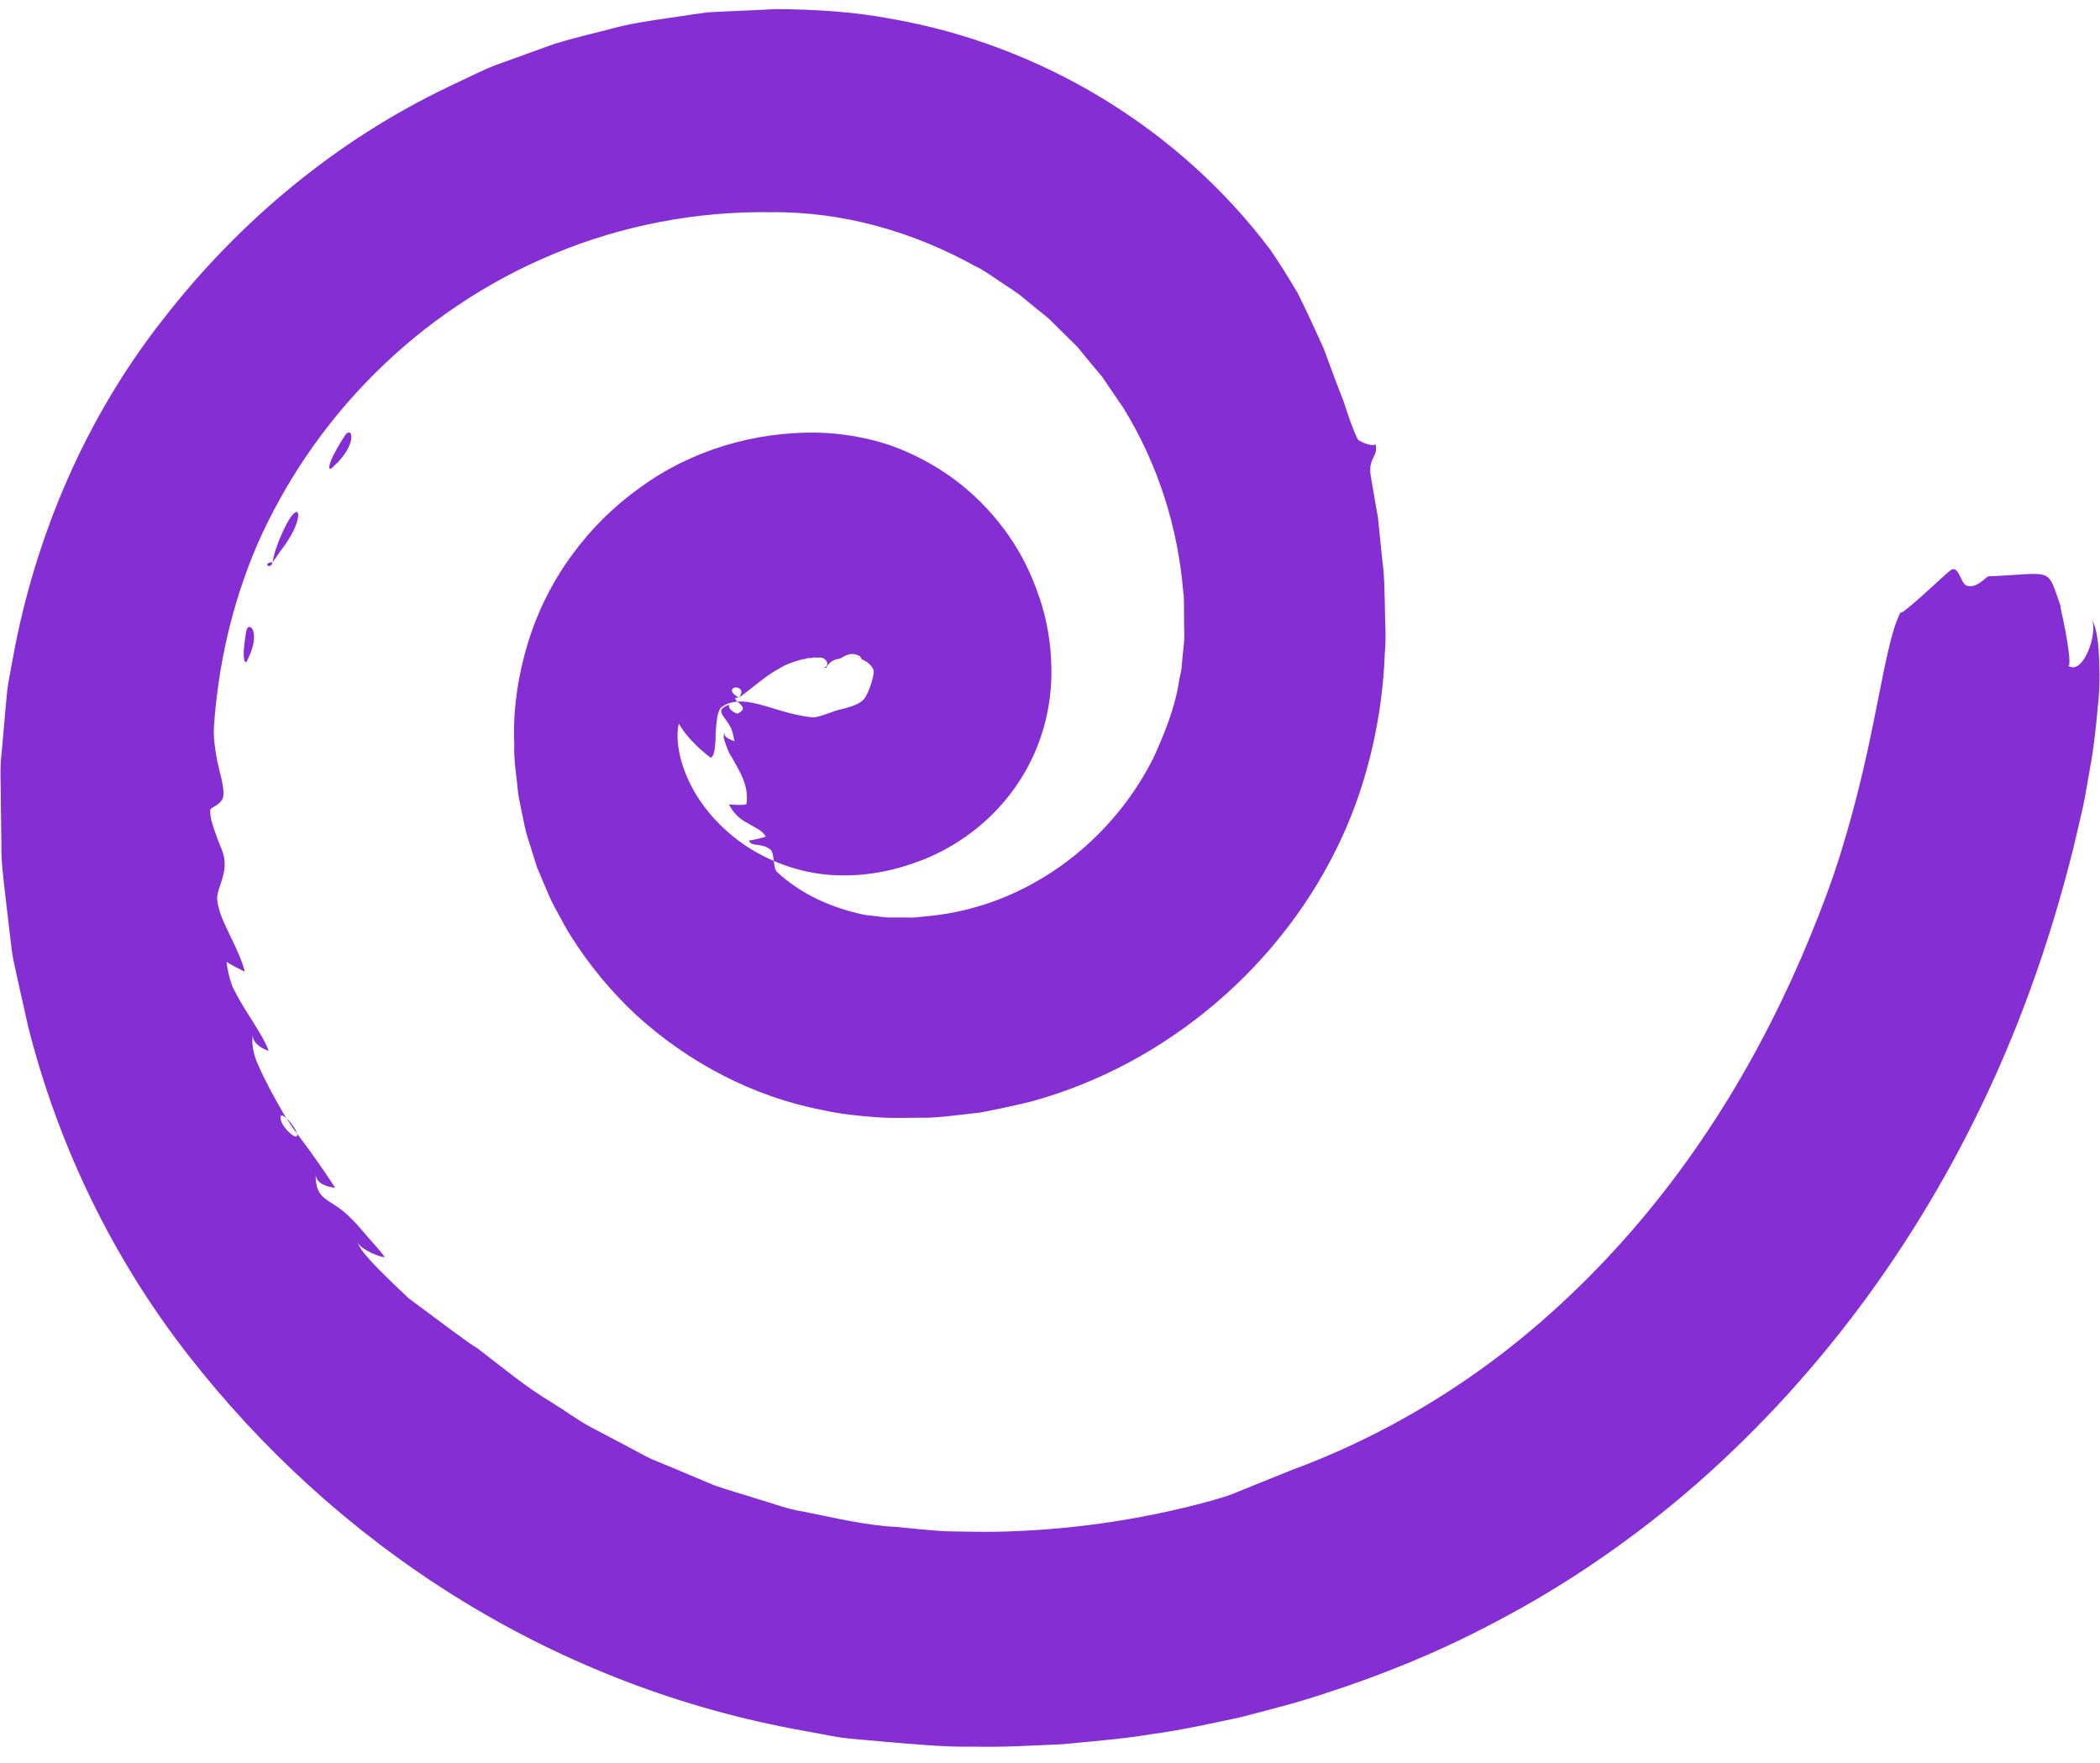 <svg xmlns="http://www.w3.org/2000/svg" viewBox="0 0 106 89" fill="none">
  <path
    fill-rule="evenodd"
    clip-rule="evenodd"
    d="M41.645 33.655C41.645 33.655 41.622 33.671 41.629 33.671C41.614 33.678 41.614 33.686 41.629 33.686C41.66 33.686 41.629 33.702 41.66 33.709C41.683 33.725 41.714 33.74 41.73 33.663C41.837 33.455 42.084 33.278 42.361 33.255C42.485 33.232 42.754 32.978 43.078 33.017C43.24 33.04 43.409 33.086 43.471 33.225C43.486 33.24 43.471 33.263 43.502 33.287C43.548 33.294 43.586 33.317 43.625 33.341C43.702 33.395 43.779 33.418 43.84 33.487C43.971 33.587 44.048 33.711 44.094 33.826C44.148 34.003 43.948 34.65 43.793 34.982C43.631 35.32 43.547 35.367 43.423 35.451C43.285 35.536 43.092 35.651 42.46 35.805C42.106 35.867 41.412 36.205 41.019 36.22C41.189 36.221 40.488 36.197 39.541 35.911C39.055 35.78 38.531 35.587 37.984 35.479C37.438 35.371 36.891 35.355 36.405 35.71C36.328 35.764 36.266 35.933 36.212 36.156C36.174 36.38 36.15 36.665 36.127 36.95C36.127 37.235 36.111 37.52 36.081 37.759C36.057 37.99 36.003 38.175 35.88 38.252C35.88 38.252 35.426 37.928 35.025 37.504C34.602 37.088 34.263 36.564 34.263 36.517C34.116 37.149 34.208 38.166 34.709 39.291C35.201 40.416 36.125 41.611 37.403 42.528C38.674 43.445 40.307 44.062 41.971 44.171C43.665 44.28 45.183 43.949 46.586 43.403C49.675 42.164 51.71 39.716 52.551 37.151C52.983 35.872 53.131 34.532 53.054 33.291C53.001 32.059 52.74 30.857 52.316 29.747C51.509 27.505 50.031 25.578 48.121 24.16C47.158 23.459 46.088 22.888 44.917 22.471C43.746 22.085 42.483 21.861 41.189 21.838C38.115 21.797 34.91 22.705 32.297 24.622C29.669 26.492 27.588 29.288 26.623 32.538C26.137 34.14 25.882 35.912 25.958 37.553C25.927 38.393 26.08 39.225 26.157 40.065C26.226 40.481 26.318 40.897 26.403 41.313C26.48 41.729 26.579 42.145 26.718 42.545L27.102 43.771L27.603 44.957C27.764 45.358 27.957 45.743 28.172 46.113C28.38 46.491 28.572 46.876 28.811 47.246C29.735 48.71 30.851 50.066 32.137 51.261C34.732 53.62 37.997 55.37 41.548 56.042C42.434 56.243 43.328 56.328 44.229 56.398C45.13 56.468 45.978 56.414 46.864 56.423C47.734 56.385 48.605 56.254 49.483 56.162C50.346 55.993 51.209 55.816 52.064 55.601C58.898 53.733 64.787 48.705 67.741 42.259C69.052 39.416 69.785 36.151 69.902 32.946C69.98 32.129 69.903 31.39 69.904 30.619C69.881 29.857 69.889 29.102 69.782 28.362C69.705 27.615 69.628 26.883 69.559 26.159C69.436 25.442 69.314 24.733 69.191 24.04C69.029 23.069 69.638 23.046 69.407 22.361C69.499 22.638 68.614 22.314 68.537 22.175C68.314 21.752 68.083 21.073 67.821 20.264C67.506 19.471 67.167 18.538 66.806 17.568C66.383 16.635 65.936 15.664 65.498 14.786C64.997 13.946 64.52 13.175 64.112 12.597C59.539 6.517 52.593 2.268 44.967 0.947C43.072 0.584 41.107 0.475 39.197 0.459C38.264 0.504 37.325 0.55 36.385 0.588L35.684 0.626L34.983 0.726L33.58 0.933C32.641 1.072 31.701 1.21 30.784 1.471C29.859 1.71 28.919 1.925 28.002 2.209C27.093 2.54 26.184 2.863 25.275 3.194C24.812 3.348 24.373 3.556 23.934 3.763L22.608 4.394C16.991 7.08 12.082 11.153 8.243 16.104C4.357 21.033 1.774 27.017 0.638 33.28L0.422 34.458C0.352 34.851 0.336 35.244 0.29 35.645L0.081 38.025C-0.02 38.834 0.049 39.574 0.041 40.344L0.071 42.647C0.055 43.418 0.155 44.18 0.239 44.951L0.507 47.247C0.561 47.632 0.592 48.017 0.661 48.395L0.907 49.527L1.414 51.792C2.921 57.794 5.676 63.496 9.471 68.367C13.182 73.138 17.71 77.285 22.885 80.531C28.052 83.777 33.868 86.099 39.953 87.257L42.241 87.682C43.003 87.798 43.782 87.837 44.552 87.914C46.093 88.046 47.672 88.201 49.135 88.171C50.63 88.21 52.132 88.111 53.627 88.05C55.121 87.904 56.624 87.79 58.111 87.544C59.605 87.344 61.084 87.014 62.564 86.699C64.028 86.322 65.499 85.953 66.933 85.468C69.814 84.538 72.634 83.384 75.316 81.968C78.984 80.067 82.49 77.665 85.689 74.862C88.887 72.052 91.778 68.857 94.291 65.407C96.804 61.957 98.933 58.252 100.66 54.432C102.388 50.612 103.699 46.668 104.672 42.748C104.827 42.085 104.981 41.43 105.128 40.791C105.267 40.144 105.367 39.512 105.475 38.896C105.707 37.671 105.815 36.508 105.908 35.484C106.017 34.459 105.971 33.55 105.933 32.826C105.879 32.102 105.772 31.555 105.564 31.239C105.949 31.847 105.154 34.174 104.376 33.595C104.553 33.719 104.415 32.748 104.262 31.885C104.1 31.022 103.893 30.275 104.077 30.783C103.277 28.549 103.786 28.95 100.373 29.094C100.249 29.102 99.795 29.733 99.271 29.564C98.978 29.471 98.894 28.608 98.524 28.747C98.401 28.793 97.692 29.478 97.052 30.048C96.412 30.625 95.834 31.103 95.965 30.856C95.418 31.803 95.062 34.084 94.506 36.757C93.966 39.437 93.178 42.511 92.237 45.052C90.061 50.968 86.9 56.906 82.383 62.111C80.132 64.706 77.558 67.116 74.675 69.179C71.793 71.234 68.611 72.951 65.228 74.197C64.527 74.482 63.826 74.766 63.132 75.043C62.785 75.182 62.447 75.32 62.107 75.459C61.761 75.574 61.422 75.682 61.083 75.774C57.33 76.797 53.709 77.257 50.273 77.325C49.411 77.34 48.563 77.308 47.724 77.3C46.892 77.254 46.067 77.153 45.258 77.083C43.625 76.998 42.069 76.604 40.529 76.303C39.751 76.187 39.019 75.894 38.272 75.678C37.532 75.438 36.785 75.238 36.061 74.983L33.935 74.088L32.873 73.649C32.526 73.487 32.195 73.294 31.856 73.117C31.178 72.762 30.5 72.4 29.823 72.045C29.145 71.682 28.529 71.212 27.874 70.811C26.542 70.025 25.348 69.015 24.085 68.051C23.739 67.874 22.183 66.694 20.628 65.538C19.234 64.22 17.856 62.91 18.056 62.54C17.825 63.002 19.589 63.627 19.396 63.419C19.289 63.28 19.088 63.026 18.78 62.687C18.465 62.355 18.118 61.877 17.602 61.392C17.11 60.914 16.709 60.744 16.416 60.513C16.124 60.282 15.916 60.004 15.932 59.242C15.916 59.889 16.918 59.959 16.918 59.959C16.702 59.627 16.332 59.065 15.855 58.402C15.401 57.731 14.77 56.999 14.293 56.182C13.823 55.366 13.377 54.549 13.069 53.84C12.73 53.146 12.684 52.507 12.785 52.145C12.692 52.438 12.892 52.669 13.108 52.823C13.323 52.977 13.562 53.047 13.562 53.047C13.378 52.515 12.9 51.798 12.408 51.012C12.169 50.619 11.923 50.203 11.73 49.795C11.577 49.371 11.469 48.939 11.438 48.539C11.438 48.6 12.37 49.071 12.355 49.04C12.216 48.485 11.947 47.923 11.662 47.33C11.385 46.736 11.054 46.135 10.97 45.472C10.878 44.972 11.41 44.302 11.333 43.462C11.31 43.031 11.041 42.576 10.895 42.114C10.733 41.659 10.579 41.22 10.618 40.881C10.633 40.727 11.304 40.619 11.281 40.057C11.274 39.525 11.081 38.978 10.966 38.416C10.866 37.861 10.766 37.283 10.797 36.713C10.999 33.709 11.671 30.535 13.005 27.447C14.363 24.381 16.337 21.424 18.888 18.883C21.424 16.342 24.529 14.233 27.966 12.81C31.402 11.379 35.162 10.656 38.922 10.712C42.612 10.676 46.14 11.725 49.243 13.445C49.644 13.63 50.006 13.9 50.368 14.139C50.73 14.393 51.107 14.617 51.461 14.879L52.478 15.711C52.647 15.85 52.824 15.981 52.986 16.128L53.448 16.59L54.372 17.5L55.196 18.501L55.611 18.995C55.742 19.164 55.85 19.349 55.973 19.526L56.697 20.582C58.483 23.472 59.459 26.693 59.72 29.828C59.789 30.213 59.75 30.614 59.765 31.007C59.765 31.4 59.773 31.785 59.78 32.178C59.764 32.555 59.71 32.902 59.679 33.264L59.633 33.796L59.525 34.312C59.324 35.706 58.792 36.985 58.252 38.194C56.416 41.906 53.079 44.685 49.327 45.77C48.395 46.047 47.431 46.208 46.461 46.284C46.222 46.323 45.975 46.323 45.737 46.315L45.005 46.314C44.751 46.322 44.535 46.299 44.327 46.26L43.687 46.19C42.016 45.851 40.445 45.157 39.22 44.016C39.013 43.808 39.098 43.122 38.913 42.906C38.466 42.521 37.919 42.775 37.804 42.428C37.819 42.443 38.682 42.267 38.651 42.22C38.451 41.889 38.081 41.773 37.75 41.557C37.373 41.372 37.042 41.087 36.795 40.609C36.811 40.609 37.011 40.625 37.235 40.633C37.458 40.633 37.674 40.633 37.681 40.571C37.79 39.747 37.443 39.123 37.082 38.483C36.997 38.322 36.905 38.167 36.812 38.021C36.735 37.867 36.689 37.713 36.635 37.574C36.589 37.435 36.535 37.304 36.528 37.189C36.528 37.066 36.551 36.965 36.605 36.881C36.373 37.25 37.075 37.382 37.075 37.428C37.013 37.135 36.982 36.889 36.859 36.681C36.805 36.573 36.736 36.48 36.674 36.388C36.62 36.318 36.574 36.249 36.528 36.187C36.444 36.064 36.382 35.941 36.413 35.833C36.467 35.725 36.613 35.633 36.891 35.556C36.736 35.594 36.798 35.741 36.906 35.849C37.021 35.956 37.214 36.041 37.252 36.018C37.645 35.803 37.491 35.656 37.299 35.487C37.145 35.333 36.96 35.201 37.299 35.217C36.752 34.916 36.953 34.708 37.138 34.701C37.338 34.701 37.569 34.863 37.299 35.217C37.808 34.863 38.239 34.47 38.763 34.101C39.018 33.916 39.31 33.762 39.588 33.6C39.888 33.462 40.197 33.362 40.52 33.277C40.605 33.277 40.682 33.254 40.767 33.224C40.852 33.224 40.936 33.224 41.021 33.201C41.106 33.17 41.198 33.201 41.283 33.201C41.329 33.201 41.375 33.201 41.414 33.185C41.437 33.185 41.437 33.201 41.452 33.201C41.545 33.216 41.591 33.247 41.645 33.293C41.76 33.37 41.814 33.594 41.668 33.678L41.645 33.655ZM14.939 57.076C15.232 57.762 14.4 57.122 14.2 56.621C13.977 55.897 14.708 56.606 14.939 57.076ZM36.666 38.737C36.735 38.93 36.827 39.115 36.666 38.737C36.542 38.344 36.604 38.537 36.666 38.737ZM37.947 34.216C37.546 34.57 38.532 33.692 37.947 34.216V34.216Z"
    fill="#842ED4"
  />
  <path
    fill-rule="evenodd"
    clip-rule="evenodd"
    d="M17.387 60.537C16.425 59.358 18.349 61.716 17.387 60.537V60.537Z"
    fill="#842ED4"
  />
  <path
    fill-rule="evenodd"
    clip-rule="evenodd"
    d="M11.679 45.296C11.565 43.046 11.755 46.821 11.679 45.296V45.296Z"
    fill="#842ED4"
  />
  <path
    fill-rule="evenodd"
    clip-rule="evenodd"
    d="M11.522 36.352C11.283 36.105 11.676 36.513 11.522 36.352V36.352Z"
    fill="#842ED4"
  />
  <path
    fill-rule="evenodd"
    clip-rule="evenodd"
    d="M12.54 33.209C12.378 33.663 12.286 33.332 12.302 32.87C12.333 32.415 12.425 31.822 12.464 31.745C12.641 31.399 13.134 31.977 12.54 33.209Z"
    fill="#842ED4"
  />
  <path
    fill-rule="evenodd"
    clip-rule="evenodd"
    d="M13.042 30.767C12.857 30.482 13.165 30.952 13.042 30.767V30.767Z"
    fill="#842ED4"
  />
  <path
    fill-rule="evenodd"
    clip-rule="evenodd"
    d="M13.76 28.379C13.19 28.418 13.667 28.803 13.76 28.379V28.379Z"
    fill="#842ED4"
  />
  <path
    fill-rule="evenodd"
    clip-rule="evenodd"
    d="M13.76 28.379C13.853 27.832 14.03 27.409 14.177 27.062C14.323 26.716 14.462 26.446 14.578 26.253C14.817 25.869 14.979 25.776 15.032 25.892C15.086 26.007 15.032 26.323 14.832 26.754C14.731 26.97 14.585 27.216 14.4 27.486C14.3 27.617 14.199 27.756 14.091 27.91C13.991 28.064 13.883 28.218 13.76 28.379Z"
    fill="#842ED4"
  />
  <path
    fill-rule="evenodd"
    clip-rule="evenodd"
    d="M16.821 23.558C16.528 23.874 16.582 23.466 16.821 22.996C17.06 22.534 17.399 21.964 17.5 21.879C17.839 21.602 17.962 22.542 16.821 23.558Z"
    fill="#842ED4"
  />
  <path
    fill-rule="evenodd"
    clip-rule="evenodd"
    d="M20.482 19.292C20.467 18.969 20.49 19.5 20.482 19.292V19.292Z"
    fill="#842ED4"
  />
  <path
    fill-rule="evenodd"
    clip-rule="evenodd"
    d="M41.448 11.992C41.301 12.146 41.679 11.754 41.448 11.992V11.992Z"
    fill="#842ED4"
  />
</svg>
